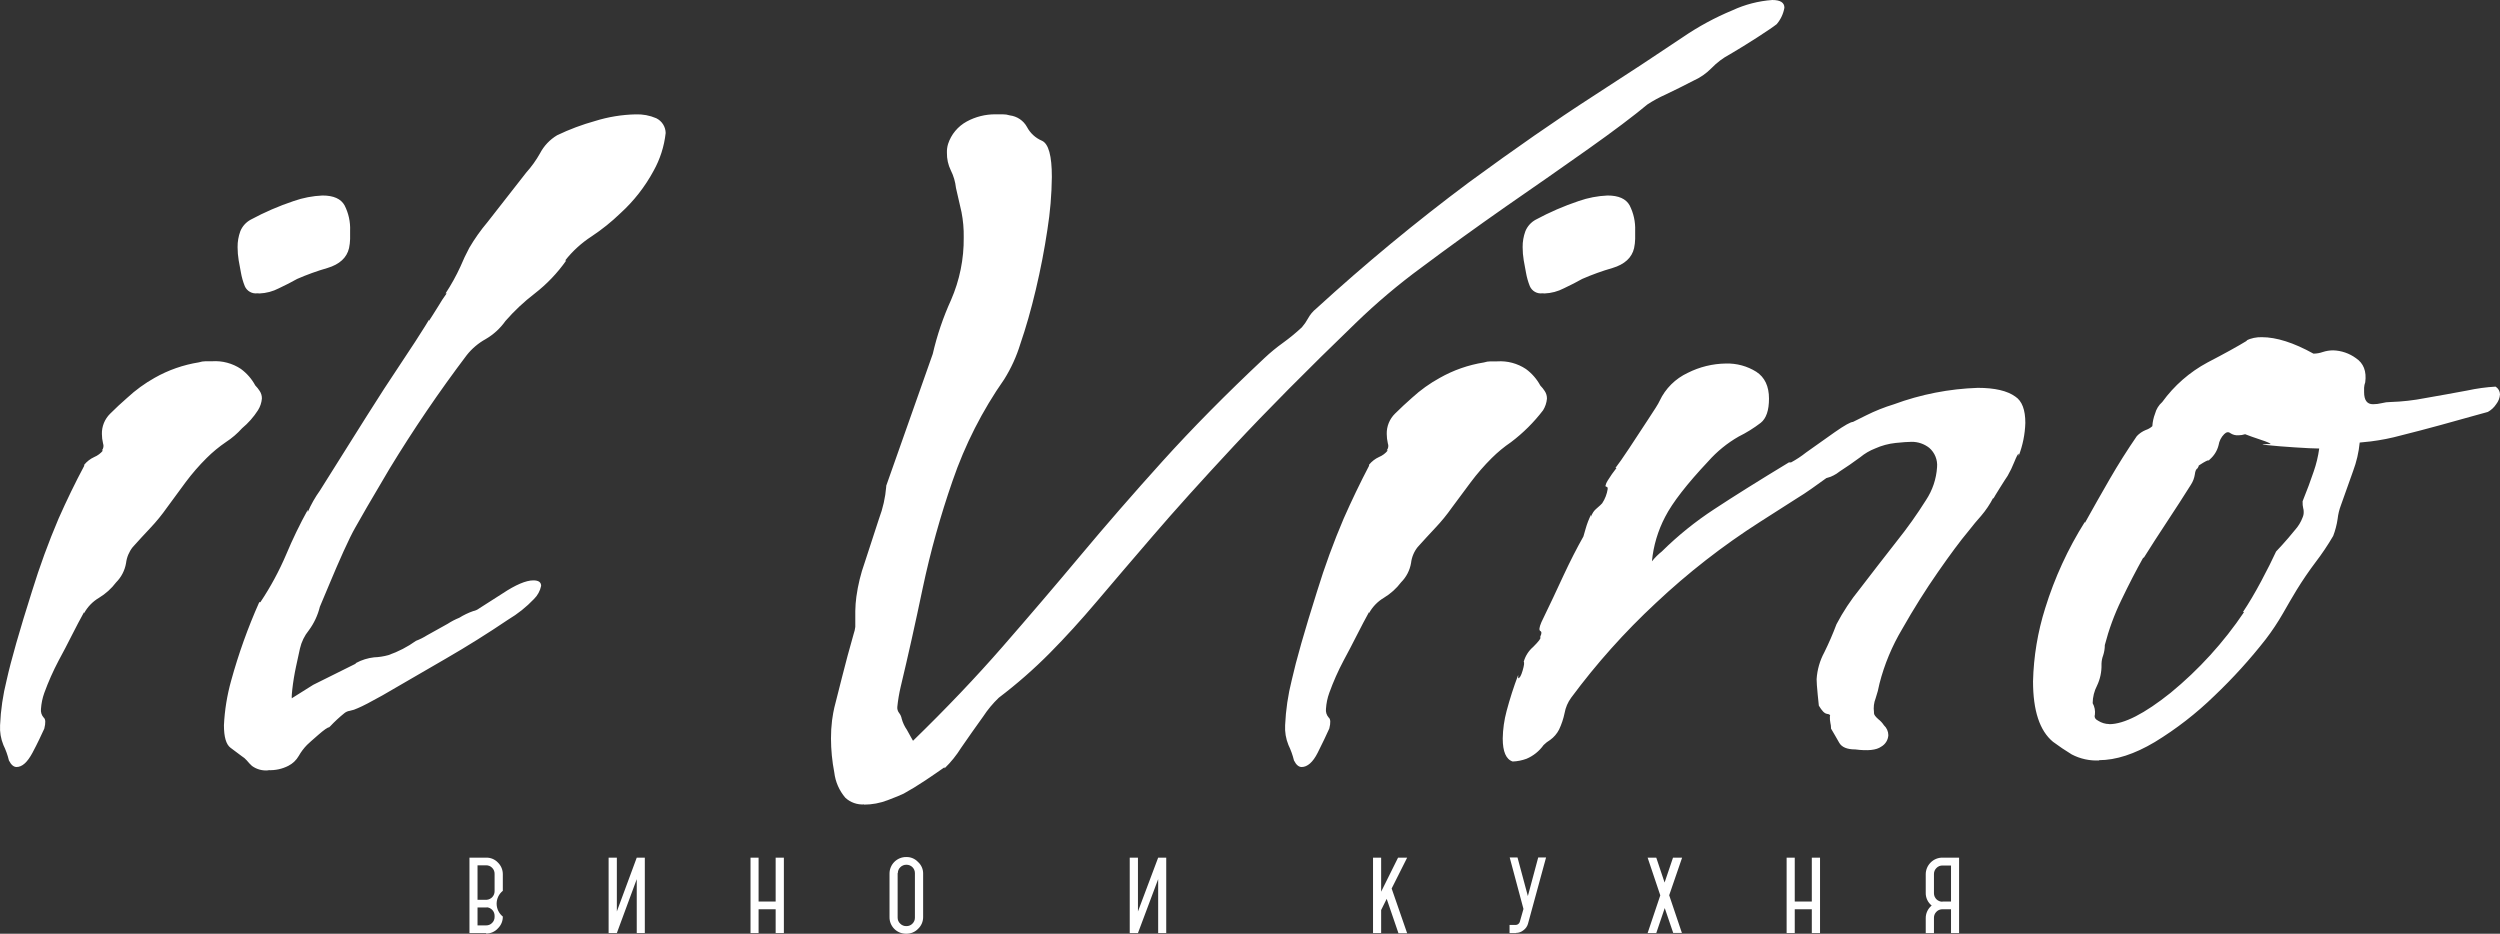 <?xml version="1.0" encoding="UTF-8"?> <svg xmlns="http://www.w3.org/2000/svg" viewBox="0 0 249 93" fill="none"><rect x="0" y="0" width="249" height="93" fill="#333333" stroke="none"/><path d="M25.646 29.212C25.386 29.249 25.12 29.199 24.892 29.07C24.662 28.942 24.482 28.741 24.38 28.5C24.203 28.059 24.073 27.601 23.993 27.132C23.921 26.768 23.849 26.369 23.772 25.928C23.7 25.494 23.664 25.055 23.664 24.616C23.657 24.075 23.75 23.536 23.937 23.028C24.137 22.538 24.501 22.133 24.967 21.88C26.342 21.138 27.779 20.516 29.262 20.02C30.183 19.699 31.146 19.514 32.121 19.472C33.223 19.472 33.956 19.799 34.32 20.455C34.716 21.234 34.906 22.1 34.871 22.971V23.791C34.865 24.103 34.829 24.414 34.763 24.719C34.541 25.666 33.826 26.328 32.615 26.692C31.585 26.989 30.575 27.354 29.592 27.783C29.077 28.075 28.474 28.387 27.774 28.715C27.178 29.026 26.52 29.201 25.848 29.228L25.646 29.212ZM1.655 76.395C1.362 76.395 1.104 76.175 0.888 75.739C0.761 75.209 0.576 74.693 0.337 74.202C0.082 73.577 -0.031 72.903 0.007 72.229C0.072 70.716 0.292 69.214 0.661 67.746C1.097 65.778 1.94 62.823 3.19 58.881C3.946 56.429 4.828 54.018 5.832 51.656C6.646 49.818 7.498 48.066 8.387 46.399V46.291C8.655 45.962 8.995 45.699 9.381 45.523C9.725 45.379 10.027 45.154 10.262 44.867H10.149C10.228 44.768 10.28 44.65 10.299 44.525C10.319 44.401 10.306 44.273 10.262 44.154C10.188 43.85 10.15 43.539 10.149 43.227C10.139 42.854 10.207 42.483 10.347 42.136C10.487 41.79 10.696 41.476 10.962 41.213C11.508 40.665 12.08 40.137 12.667 39.624C13.499 38.852 14.421 38.181 15.412 37.626C16.774 36.855 18.264 36.335 19.811 36.089C20.025 36.019 20.25 35.982 20.475 35.981H21.135C22.146 35.916 23.151 36.184 23.993 36.745C24.587 37.181 25.076 37.742 25.425 38.39C25.59 38.557 25.736 38.741 25.863 38.938C26.014 39.163 26.092 39.43 26.084 39.702C26.048 40.111 25.916 40.505 25.698 40.855C25.264 41.533 24.727 42.142 24.107 42.658C23.637 43.182 23.101 43.642 22.51 44.026C21.82 44.495 21.175 45.027 20.584 45.615C19.828 46.365 19.13 47.17 18.492 48.023C17.833 48.914 17.212 49.76 16.628 50.559C16.127 51.273 15.574 51.95 14.975 52.584C14.387 53.209 13.8 53.844 13.213 54.5C12.851 54.959 12.623 55.508 12.554 56.088C12.431 56.813 12.086 57.483 11.565 58.005C11.1 58.62 10.521 59.142 9.86 59.542C9.234 59.911 8.719 60.443 8.372 61.079V60.971C8.006 61.627 7.604 62.396 7.161 63.267C6.718 64.138 6.286 64.984 5.843 65.788C5.293 66.831 4.814 67.909 4.411 69.016C4.228 69.528 4.117 70.063 4.081 70.605C4.061 70.762 4.075 70.922 4.123 71.073C4.171 71.225 4.252 71.364 4.359 71.481C4.54 71.624 4.56 71.993 4.411 72.573C4.112 73.223 3.752 74.007 3.237 74.971C2.721 75.934 2.206 76.395 1.64 76.395H1.655ZM26.744 76.723C26.159 76.789 25.57 76.633 25.096 76.287C24.91 76.118 24.738 75.935 24.58 75.739C24.433 75.568 24.259 75.421 24.065 75.304L22.963 74.479C22.52 74.151 22.304 73.403 22.304 72.234C22.376 70.735 22.616 69.249 23.02 67.802C23.756 65.128 24.692 62.512 25.822 59.977H25.935C26.94 58.472 27.802 56.877 28.51 55.212C29.145 53.698 29.86 52.218 30.653 50.78V51C30.979 50.247 31.385 49.531 31.863 48.863C32.67 47.586 33.644 46.035 34.784 44.211C35.924 42.386 37.079 40.562 38.25 38.738L41.35 34.039C42.195 32.727 42.654 31.99 42.726 31.851V31.959C42.875 31.744 43.184 31.247 43.663 30.483C43.915 30.049 44.19 29.628 44.487 29.223H44.379C44.94 28.367 45.436 27.472 45.862 26.543C46.12 25.921 46.413 25.301 46.743 24.683C47.273 23.779 47.88 22.922 48.556 22.121L52.409 17.191C52.937 16.605 53.398 15.962 53.784 15.275C54.173 14.528 54.764 13.904 55.489 13.471C56.709 12.885 57.98 12.409 59.285 12.047C60.587 11.642 61.939 11.422 63.302 11.391C64.009 11.365 64.713 11.496 65.362 11.775C65.641 11.911 65.876 12.12 66.041 12.381C66.207 12.642 66.296 12.943 66.3 13.251C66.154 14.578 65.743 15.862 65.09 17.027C64.236 18.608 63.12 20.034 61.788 21.244C60.907 22.095 59.95 22.863 58.929 23.54C57.921 24.192 57.028 25.006 56.287 25.948H56.395C55.52 27.193 54.463 28.3 53.259 29.233C52.198 30.047 51.221 30.963 50.343 31.969C49.823 32.707 49.148 33.325 48.366 33.778C47.642 34.179 47.005 34.719 46.491 35.367C43.735 39.012 41.165 42.793 38.791 46.696C36.957 49.794 35.821 51.746 35.381 52.553C35.087 53.065 34.701 53.849 34.222 54.905C33.743 55.96 33.29 57.021 32.847 58.081C32.404 59.142 32.08 59.921 31.858 60.434C31.651 61.282 31.276 62.082 30.756 62.785C30.327 63.313 30.026 63.932 29.875 64.594C29.803 64.886 29.674 65.471 29.494 66.347C29.325 67.124 29.196 67.909 29.108 68.699C29.036 69.391 29.036 69.667 29.108 69.519L31.199 68.207L35.381 66.126L35.489 66.019C36.036 65.727 36.634 65.541 37.251 65.471C37.735 65.454 38.216 65.38 38.682 65.25C39.663 64.91 40.59 64.43 41.433 63.826C41.816 63.68 42.184 63.496 42.53 63.278C43.194 62.914 43.869 62.535 44.59 62.13C44.955 61.894 45.341 61.693 45.744 61.53C46.176 61.26 46.638 61.038 47.119 60.869C47.34 60.825 47.547 60.733 47.727 60.597L50.035 59.122C51.356 58.244 52.386 57.805 53.125 57.805C53.64 57.805 53.897 57.989 53.897 58.353C53.795 58.852 53.545 59.308 53.181 59.665C52.425 60.459 51.564 61.147 50.621 61.709C48.561 63.1 46.489 64.396 44.405 65.599C42.321 66.801 40.212 68.024 38.08 69.267C36.906 69.924 36.099 70.342 35.659 70.523C35.398 70.651 35.121 70.744 34.835 70.799C34.647 70.825 34.47 70.899 34.32 71.015C33.815 71.421 33.339 71.861 32.894 72.332L32.78 72.439C32.636 72.439 32.27 72.695 31.683 73.208C31.096 73.72 30.73 74.043 30.581 74.192C30.26 74.52 29.983 74.889 29.757 75.288C29.517 75.709 29.159 76.05 28.727 76.272C28.115 76.586 27.431 76.736 26.744 76.708V76.723ZM86.068 80.12C85.727 80.142 85.386 80.095 85.064 79.981C84.743 79.868 84.448 79.69 84.198 79.459C83.589 78.747 83.206 77.872 83.096 76.944C82.88 75.825 82.77 74.69 82.766 73.551C82.763 72.947 82.799 72.343 82.874 71.743C82.951 71.194 83.024 70.779 83.096 70.487C83.683 68.15 84.123 66.434 84.414 65.337C84.708 64.246 84.929 63.513 85.022 63.149C85.103 62.919 85.158 62.68 85.187 62.437V60.849C85.195 60.374 85.231 59.9 85.295 59.429C85.454 58.272 85.731 57.133 86.124 56.032C86.598 54.577 87.077 53.116 87.551 51.656C87.937 50.635 88.178 49.566 88.267 48.479V48.387L92.903 35.249C93.328 33.405 93.937 31.608 94.721 29.884C95.58 27.917 96.011 25.792 95.987 23.648C96.002 22.802 95.928 21.957 95.766 21.127C95.617 20.471 95.436 19.666 95.215 18.718C95.15 18.108 94.976 17.515 94.7 16.966C94.434 16.422 94.302 15.823 94.314 15.219C94.303 14.922 94.341 14.626 94.427 14.342C94.737 13.383 95.407 12.58 96.296 12.098C97.173 11.623 98.157 11.378 99.155 11.386H99.871C100.112 11.384 100.352 11.421 100.582 11.493C100.938 11.537 101.278 11.664 101.575 11.864C101.871 12.065 102.115 12.333 102.287 12.646C102.608 13.259 103.132 13.742 103.77 14.014C104.436 14.308 104.767 15.512 104.764 17.627C104.745 19.386 104.597 21.141 104.321 22.879C104.026 24.854 103.641 26.842 103.168 28.843C102.694 30.845 102.178 32.653 101.622 34.265C101.246 35.497 100.709 36.675 100.025 37.77C97.842 40.889 96.109 44.297 94.875 47.895C93.662 51.388 92.67 54.953 91.903 58.569C91.172 62.07 90.439 65.355 89.704 68.422C89.553 69.07 89.442 69.728 89.374 70.39C89.349 70.605 89.408 70.821 89.539 70.994C89.68 71.168 89.774 71.374 89.812 71.594C89.92 71.986 90.094 72.356 90.327 72.691C90.657 73.275 90.842 73.638 90.935 73.782C94.235 70.574 97.205 67.455 99.845 64.425C102.486 61.395 105.073 58.367 107.607 55.34C110.138 52.31 112.869 49.171 115.802 45.922C118.734 42.673 122.109 39.258 125.928 35.674C126.516 35.12 127.14 34.607 127.797 34.137C128.452 33.663 129.077 33.15 129.667 32.599C129.901 32.331 130.105 32.036 130.275 31.723C130.48 31.342 130.76 31.005 131.099 30.734C135.956 26.291 141.034 22.092 146.314 18.155C150.898 14.797 154.968 11.97 158.525 9.674C162.083 7.379 165.11 5.389 167.606 3.705C169.159 2.644 170.817 1.746 172.555 1.025C173.803 0.447 175.144 0.1 176.517 0C177.325 0 177.727 0.256 177.727 0.769C177.623 1.373 177.357 1.94 176.959 2.408C176.589 2.7 175.929 3.136 175.033 3.72C174.137 4.304 173.2 4.873 172.283 5.416C171.607 5.775 170.994 6.239 170.464 6.789C169.945 7.318 169.33 7.743 168.651 8.045C167.735 8.52 166.818 8.976 165.901 9.413C165.269 9.694 164.661 10.024 164.083 10.402C162.685 11.567 160.723 13.044 158.196 14.834C155.669 16.624 152.935 18.534 149.996 20.563C147.064 22.613 144.258 24.638 141.58 26.64C139.274 28.332 137.087 30.18 135.034 32.169C130.192 36.842 126.158 40.911 122.93 44.375C119.703 47.839 117.007 50.831 114.844 53.352C112.677 55.87 110.806 58.059 109.23 59.921C107.653 61.783 106.109 63.479 104.594 65.01C102.997 66.624 101.286 68.124 99.475 69.498C98.89 70.058 98.372 70.682 97.929 71.358C97.198 72.383 96.462 73.408 95.73 74.479C95.266 75.227 94.71 75.915 94.077 76.528V76.416C93.562 76.779 92.923 77.22 92.156 77.733C91.388 78.245 90.667 78.68 90.008 79.044C89.714 79.188 89.184 79.408 88.411 79.7C87.657 79.99 86.856 80.14 86.047 80.141L86.068 80.12ZM153.632 29.212C153.373 29.249 153.108 29.199 152.88 29.07C152.651 28.941 152.472 28.741 152.37 28.5C152.194 28.059 152.064 27.601 151.984 27.132C151.912 26.768 151.84 26.369 151.763 25.928C151.691 25.494 151.655 25.055 151.655 24.616C151.648 24.075 151.741 23.536 151.928 23.028C152.128 22.538 152.492 22.133 152.958 21.88C154.332 21.139 155.767 20.517 157.248 20.02C158.171 19.699 159.136 19.514 160.112 19.472C161.214 19.472 161.947 19.799 162.311 20.455C162.706 21.234 162.895 22.1 162.862 22.971V23.791C162.856 24.103 162.82 24.414 162.754 24.719C162.533 25.666 161.817 26.328 160.606 26.692C159.576 26.989 158.566 27.354 157.583 27.783C157.068 28.075 156.46 28.387 155.765 28.715C155.169 29.026 154.511 29.201 153.839 29.228L153.632 29.212ZM129.647 76.395C129.353 76.395 129.095 76.175 128.879 75.739C128.75 75.209 128.565 74.694 128.328 74.202C128.073 73.577 127.96 72.903 127.998 72.229C128.065 70.715 128.286 69.211 128.657 67.74C129.097 65.773 129.94 62.818 131.186 58.876C131.94 56.423 132.822 54.012 133.829 51.651C134.636 49.827 135.478 48.074 136.357 46.394V46.286C136.625 45.957 136.965 45.694 137.352 45.517C137.695 45.376 137.996 45.15 138.227 44.861H138.119C138.198 44.763 138.25 44.645 138.269 44.52C138.288 44.395 138.274 44.267 138.227 44.149C138.158 43.845 138.121 43.534 138.119 43.222C138.111 42.846 138.179 42.473 138.321 42.125C138.463 41.777 138.674 41.462 138.943 41.198C139.494 40.65 140.066 40.122 140.648 39.609C141.484 38.844 142.409 38.182 143.404 37.636C144.765 36.866 146.255 36.345 147.802 36.099C148.015 36.029 148.237 35.993 148.461 35.992H149.126C150.137 35.926 151.142 36.194 151.984 36.755C152.578 37.191 153.067 37.753 153.416 38.4C153.581 38.567 153.727 38.751 153.854 38.948C154.005 39.174 154.083 39.441 154.076 39.712C154.039 40.121 153.906 40.516 153.689 40.865C152.776 42.061 151.704 43.128 150.501 44.036C149.811 44.505 149.166 45.037 148.575 45.625C147.82 46.376 147.12 47.181 146.483 48.033C145.824 48.911 145.201 49.75 144.614 50.549C144.113 51.263 143.56 51.939 142.96 52.573C142.374 53.198 141.786 53.834 141.199 54.489C140.834 54.947 140.606 55.498 140.54 56.078C140.417 56.803 140.072 57.473 139.551 57.995C139.086 58.61 138.507 59.132 137.846 59.532C137.22 59.901 136.705 60.432 136.357 61.069V60.961C135.992 61.617 135.59 62.386 135.147 63.257C134.704 64.128 134.267 64.974 133.829 65.778C133.276 66.82 132.798 67.898 132.397 69.006C132.212 69.517 132.101 70.052 132.067 70.595C132.048 70.751 132.061 70.911 132.108 71.062C132.156 71.213 132.234 71.353 132.34 71.471C132.525 71.614 132.546 71.983 132.397 72.562C132.103 73.223 131.717 74.023 131.243 74.971C130.769 75.918 130.213 76.395 129.647 76.395ZM150.666 75.847C150.001 75.632 149.672 74.863 149.672 73.551C149.688 72.627 149.818 71.708 150.058 70.815C150.38 69.6 150.765 68.403 151.212 67.228V67.556C151.361 67.556 151.505 67.3 151.655 66.787C151.804 66.275 151.84 65.983 151.763 65.911C151.922 65.338 152.248 64.824 152.7 64.436C153.251 63.887 153.488 63.575 153.416 63.503V63.395C153.56 63.103 153.56 62.919 153.416 62.847C153.272 62.775 153.303 62.483 153.524 61.971C154.335 60.297 155.068 58.746 155.724 57.318C156.388 55.894 157.047 54.602 157.707 53.434C157.707 53.434 157.779 53.178 157.928 52.666C158.065 52.174 158.25 51.697 158.479 51.241V51.461C158.571 51.138 158.762 50.852 159.025 50.642C159.319 50.385 159.504 50.221 159.576 50.129C159.861 49.699 160.048 49.213 160.127 48.705C160.127 48.561 160.091 48.484 160.019 48.484C159.947 48.484 159.906 48.448 159.906 48.377C159.946 48.193 160.021 48.019 160.127 47.864C160.396 47.427 160.69 47.007 161.008 46.604H160.9C161.188 46.24 161.652 45.579 162.275 44.636L164.145 41.787C164.768 40.839 165.175 40.219 165.298 39.927C165.875 38.697 166.869 37.709 168.106 37.134C169.283 36.541 170.582 36.223 171.901 36.207C172.969 36.176 174.021 36.462 174.925 37.027C175.769 37.577 176.192 38.47 176.192 39.706C176.192 40.875 175.917 41.678 175.368 42.115C174.681 42.641 173.945 43.099 173.168 43.483C172.031 44.135 171.008 44.968 170.14 45.948C168.014 48.209 166.584 50.052 165.85 51.477C165.127 52.856 164.679 54.361 164.531 55.909C164.822 55.545 165.154 55.215 165.52 54.925C167.116 53.348 168.867 51.935 170.748 50.708C172.688 49.431 175.163 47.88 178.175 46.055H178.391C178.916 45.772 179.414 45.443 179.88 45.072C180.797 44.416 181.749 43.741 182.738 43.047C183.732 42.351 184.335 42.023 184.556 42.023L185.875 41.367C186.759 40.925 187.679 40.559 188.625 40.27C191.306 39.279 194.131 38.725 196.99 38.63C198.679 38.63 199.926 38.921 200.729 39.502C201.395 39.942 201.726 40.819 201.723 42.13C201.689 43.255 201.464 44.365 201.059 45.415V45.194C200.987 45.194 200.843 45.471 200.621 46.02C200.436 46.491 200.215 46.949 199.962 47.388C199.812 47.603 199.555 48.008 199.189 48.592C198.823 49.176 198.602 49.54 198.53 49.683V49.575C198.198 50.221 197.792 50.827 197.32 51.379C196.954 51.784 196.511 52.312 196.001 52.968C195.266 53.842 194.275 55.175 193.029 56.965C191.782 58.755 190.591 60.652 189.454 62.657C188.446 64.348 187.686 66.174 187.198 68.079C187.105 68.579 186.976 69.072 186.812 69.555C186.641 69.989 186.584 70.46 186.648 70.922V71.03C186.648 71.179 186.792 71.379 187.085 71.635C187.301 71.803 187.488 72.005 187.637 72.234C187.774 72.36 187.885 72.513 187.961 72.683C188.037 72.853 188.077 73.037 188.079 73.223C188.066 73.459 187.994 73.688 187.869 73.888C187.744 74.089 187.57 74.255 187.363 74.371C186.886 74.713 186.028 74.803 184.788 74.643C183.98 74.643 183.449 74.427 183.191 73.987C182.934 73.546 182.677 73.075 182.368 72.562V72.47C182.366 72.323 182.347 72.177 182.311 72.034C182.267 71.817 182.248 71.595 182.254 71.374C182.326 71.23 182.254 71.138 181.981 71.102C181.708 71.066 181.466 70.794 181.157 70.282C181.157 70.282 181.116 69.918 181.044 69.186C180.971 68.453 180.935 67.945 180.935 67.648C180.993 66.71 181.255 65.796 181.703 64.969C182.153 64.058 182.557 63.126 182.913 62.176C183.565 60.934 184.34 59.76 185.226 58.671C186.4 57.137 187.63 55.55 188.914 53.91C189.963 52.6 190.936 51.231 191.829 49.811C192.478 48.831 192.858 47.699 192.931 46.527C192.963 46.169 192.91 45.809 192.775 45.477C192.641 45.144 192.43 44.847 192.159 44.61C191.658 44.214 191.036 44.001 190.397 44.006C190.031 44.006 189.501 44.047 188.8 44.118C188.097 44.193 187.411 44.378 186.766 44.667C186.228 44.877 185.727 45.17 185.282 45.538C184.582 46.05 183.907 46.527 183.222 46.962C182.838 47.276 182.387 47.5 181.904 47.618C181.389 47.987 180.915 48.331 180.472 48.643C180.029 48.956 179.442 49.355 178.716 49.796L175.306 51.974C171.594 54.346 168.112 57.058 164.907 60.075C161.817 62.949 159 66.1 156.491 69.488C156.156 69.944 155.931 70.469 155.832 71.025C155.715 71.593 155.53 72.145 155.281 72.67C155.072 73.076 154.77 73.427 154.4 73.695C154.16 73.838 153.939 74.01 153.741 74.207C153.312 74.812 152.721 75.287 152.036 75.575C151.595 75.737 151.131 75.829 150.661 75.847H150.666ZM209.094 75.739C208.139 75.79 207.189 75.583 206.343 75.14C205.684 74.737 205.061 74.317 204.474 73.879C203.151 72.783 202.49 70.776 202.49 67.859C202.549 65.387 202.957 62.936 203.701 60.577C204.637 57.55 205.967 54.658 207.656 51.974V52.081C208.467 50.619 209.293 49.16 210.134 47.705C210.975 46.25 211.873 44.827 212.828 43.437C213.075 43.175 213.375 42.969 213.708 42.832C213.955 42.752 214.181 42.621 214.373 42.448C214.399 42.018 214.491 41.595 214.646 41.193C214.765 40.746 215.014 40.345 215.362 40.04C216.547 38.404 218.089 37.056 219.874 36.099C221.558 35.223 222.881 34.495 223.834 33.911H223.726C224.208 33.682 224.738 33.569 225.272 33.583C226.734 33.583 228.451 34.13 230.422 35.223C230.74 35.221 231.055 35.165 231.354 35.059C231.687 34.951 232.035 34.896 232.384 34.895C233.197 34.92 233.983 35.188 234.64 35.664C235.413 36.176 235.722 36.975 235.578 38.072C235.512 38.248 235.474 38.433 235.464 38.62V39.056C235.464 39.86 235.758 40.26 236.345 40.26C236.642 40.26 236.938 40.224 237.226 40.153C237.513 40.077 237.81 40.039 238.107 40.04C239.254 40.004 240.395 39.875 241.522 39.655C242.984 39.404 244.4 39.143 245.755 38.892C246.679 38.691 247.618 38.562 248.562 38.508C248.692 38.591 248.8 38.704 248.877 38.838C248.953 38.972 248.995 39.122 249 39.276C248.975 39.635 248.842 39.977 248.619 40.26C248.409 40.58 248.125 40.843 247.79 41.029L246.415 41.408L243.061 42.34C241.736 42.703 240.433 43.044 239.152 43.365C238.16 43.637 237.15 43.837 236.129 43.965L235.026 44.078C234.932 45.05 234.71 46.006 234.367 46.921C234.002 47.946 233.595 49.074 233.157 50.319C232.989 50.759 232.879 51.219 232.827 51.687C232.743 52.267 232.594 52.835 232.384 53.383C231.852 54.293 231.264 55.169 230.623 56.006C229.964 56.881 229.34 57.795 228.753 58.748C228.314 59.475 227.855 60.259 227.378 61.1C226.866 61.99 226.297 62.846 225.673 63.662C224.11 65.663 222.401 67.547 220.559 69.298C218.758 71.053 216.764 72.6 214.615 73.91C212.596 75.112 210.744 75.713 209.058 75.713L209.094 75.739ZM210.083 72.127C211.552 72.127 213.588 71.087 216.191 69.006C219.01 66.692 221.476 63.982 223.51 60.961H223.397C223.984 60.084 224.59 59.059 225.215 57.887C225.838 56.718 226.333 55.73 226.698 54.93L227.306 54.275C227.708 53.834 228.13 53.342 228.573 52.794C228.906 52.427 229.167 52.001 229.34 51.538C229.417 51.366 229.454 51.178 229.448 50.99C229.452 50.86 229.435 50.73 229.397 50.605C229.351 50.407 229.332 50.204 229.34 50.001V49.924C229.783 48.828 230.151 47.842 230.442 46.968C230.704 46.223 230.888 45.453 230.994 44.672C230.479 44.672 229.67 44.631 228.573 44.559C227.476 44.487 226.57 44.416 225.874 44.339C225.179 44.262 225.158 44.231 225.817 44.231H226.152C226.152 44.16 225.817 44.011 225.158 43.796C224.499 43.581 223.984 43.391 223.613 43.247C223.4 43.318 223.178 43.354 222.954 43.355C222.662 43.378 222.371 43.3 222.13 43.135C221.944 42.991 221.743 43.027 221.522 43.247C221.227 43.544 221.035 43.926 220.971 44.339C220.833 44.893 220.525 45.391 220.09 45.763L219.982 45.876C219.982 45.799 219.802 45.876 219.431 46.091C219.06 46.306 218.916 46.419 218.993 46.419L218.88 46.639C218.736 46.711 218.643 46.916 218.607 47.244C218.553 47.609 218.421 47.959 218.22 48.269C217.489 49.432 216.701 50.657 215.856 51.933C215.012 53.209 214.224 54.433 213.492 55.602V55.494C212.757 56.806 212.023 58.228 211.288 59.762C210.59 61.2 210.038 62.704 209.639 64.251C209.639 64.599 209.583 64.945 209.475 65.276C209.375 65.538 209.32 65.815 209.31 66.096V66.203C209.327 66.921 209.175 67.634 208.867 68.284C208.585 68.826 208.435 69.426 208.429 70.036C208.623 70.386 208.701 70.788 208.651 71.184C208.573 71.44 208.687 71.64 208.98 71.788C209.308 71.997 209.688 72.111 210.077 72.117L210.083 72.127Z" fill="white"></path><path d="M48.417 92.933H46.758V85.421H48.417C48.636 85.415 48.854 85.455 49.057 85.539C49.259 85.623 49.441 85.749 49.591 85.908C49.749 86.061 49.873 86.245 49.958 86.447C50.041 86.65 50.084 86.867 50.081 87.087V88.726C49.888 88.88 49.733 89.076 49.626 89.297C49.52 89.519 49.464 89.761 49.464 90.007C49.464 90.253 49.52 90.496 49.626 90.717C49.733 90.939 49.888 91.134 50.081 91.288C50.084 91.507 50.042 91.725 49.958 91.928C49.874 92.13 49.749 92.314 49.591 92.467C49.444 92.631 49.263 92.761 49.06 92.85C48.858 92.938 48.638 92.982 48.417 92.979V92.933ZM48.417 86.184H47.562V89.618H48.484C48.698 89.599 48.897 89.5 49.041 89.341C49.185 89.183 49.264 88.976 49.261 88.762V87.035C49.264 86.924 49.243 86.814 49.202 86.711C49.16 86.608 49.098 86.514 49.02 86.436C48.943 86.354 48.849 86.29 48.745 86.246C48.641 86.203 48.529 86.182 48.417 86.184ZM48.484 90.381H47.562V92.169H48.417C48.529 92.172 48.641 92.151 48.745 92.108C48.849 92.064 48.943 92 49.02 91.918C49.098 91.84 49.16 91.746 49.202 91.643C49.243 91.54 49.264 91.43 49.261 91.319V91.216C49.264 91.003 49.185 90.797 49.041 90.639C48.896 90.482 48.697 90.384 48.484 90.366V90.381ZM63.42 85.421H64.224V92.933H63.42V87.563L61.438 92.933H60.618V85.421H61.438V90.781L63.42 85.421ZM78.074 92.933H77.255V90.566H75.555V92.933H74.752V85.421H75.555V89.792H77.255V85.421H78.074V92.933ZM88.596 91.344V87.01C88.596 86.792 88.638 86.577 88.722 86.376C88.805 86.175 88.928 85.993 89.082 85.84C89.237 85.686 89.421 85.565 89.623 85.482C89.825 85.4 90.041 85.358 90.26 85.36C90.478 85.354 90.695 85.394 90.897 85.478C91.099 85.562 91.28 85.688 91.429 85.847C91.594 85.993 91.724 86.172 91.813 86.373C91.902 86.573 91.947 86.79 91.944 87.01V91.344C91.945 91.566 91.899 91.784 91.811 91.987C91.722 92.19 91.592 92.373 91.429 92.523C91.278 92.678 91.096 92.8 90.894 92.882C90.693 92.964 90.477 93.004 90.26 93C90.04 93.003 89.823 92.963 89.619 92.881C89.416 92.799 89.231 92.677 89.076 92.522C88.921 92.368 88.798 92.184 88.716 91.982C88.633 91.78 88.593 91.563 88.596 91.344ZM89.405 86.958V91.396C89.403 91.507 89.425 91.617 89.468 91.719C89.512 91.822 89.576 91.914 89.657 91.99C89.737 92.073 89.835 92.139 89.942 92.182C90.049 92.225 90.165 92.246 90.281 92.241C90.392 92.243 90.502 92.222 90.605 92.18C90.708 92.138 90.801 92.075 90.878 91.995C90.958 91.918 91.02 91.826 91.063 91.724C91.106 91.621 91.127 91.511 91.125 91.401V86.963C91.126 86.853 91.105 86.744 91.062 86.642C91.02 86.54 90.958 86.447 90.879 86.37C90.8 86.292 90.707 86.23 90.604 86.189C90.501 86.147 90.391 86.127 90.281 86.128C90.169 86.126 90.058 86.147 89.955 86.188C89.851 86.229 89.757 86.291 89.678 86.369C89.597 86.445 89.532 86.537 89.489 86.64C89.445 86.742 89.424 86.853 89.425 86.963L89.405 86.958ZM115.353 85.421H116.157V92.933H115.353V87.563L113.34 92.933H112.521V85.421H113.34V90.781L115.353 85.421ZM137.562 92.933H136.754V85.421H137.562V88.813L139.247 85.421H140.153L138.608 88.496L140.153 92.954H139.288L138.114 89.525L137.562 90.638V92.954V92.933ZM150.98 92.933H150.351V92.124H150.98C151.069 92.122 151.155 92.09 151.222 92.031C151.293 91.98 151.346 91.906 151.371 91.821L151.737 90.53L150.367 85.406H151.144L152.175 89.249L153.205 85.406H153.988L152.185 92.016C152.111 92.271 151.953 92.495 151.737 92.651C151.53 92.823 151.269 92.917 151 92.918L150.98 92.933ZM166.632 85.421H167.539L166.251 89.167L167.518 92.923H166.653L165.808 90.443L164.964 92.933H164.103L165.365 89.177L164.103 85.421H164.964L165.793 87.901L166.632 85.421ZM181.275 92.933H180.456V90.566H178.757V92.933H177.948V85.421H178.757V89.792H180.456V85.421H181.275V92.933ZM193.462 85.421H195.125V92.933H194.321V90.566H193.389C193.179 90.581 192.982 90.678 192.844 90.837C192.699 90.992 192.619 91.195 192.622 91.406V92.943H191.803V91.468C191.799 91.224 191.85 90.983 191.952 90.762C192.055 90.541 192.206 90.346 192.395 90.192C192.204 90.038 192.051 89.843 191.948 89.62C191.845 89.398 191.796 89.155 191.803 88.91V87.097C191.801 86.879 191.842 86.662 191.924 86.46C192.006 86.257 192.128 86.073 192.282 85.918C192.437 85.758 192.624 85.631 192.83 85.545C193.036 85.46 193.258 85.418 193.482 85.421H193.462ZM193.462 89.792H194.321V86.205H193.466C193.355 86.203 193.244 86.224 193.141 86.267C193.038 86.311 192.945 86.375 192.869 86.456C192.789 86.534 192.726 86.627 192.683 86.731C192.641 86.834 192.62 86.944 192.622 87.056V88.972C192.622 89.195 192.711 89.409 192.869 89.566C193.028 89.724 193.243 89.812 193.466 89.812L193.462 89.792Z" fill="white"></path></svg> 